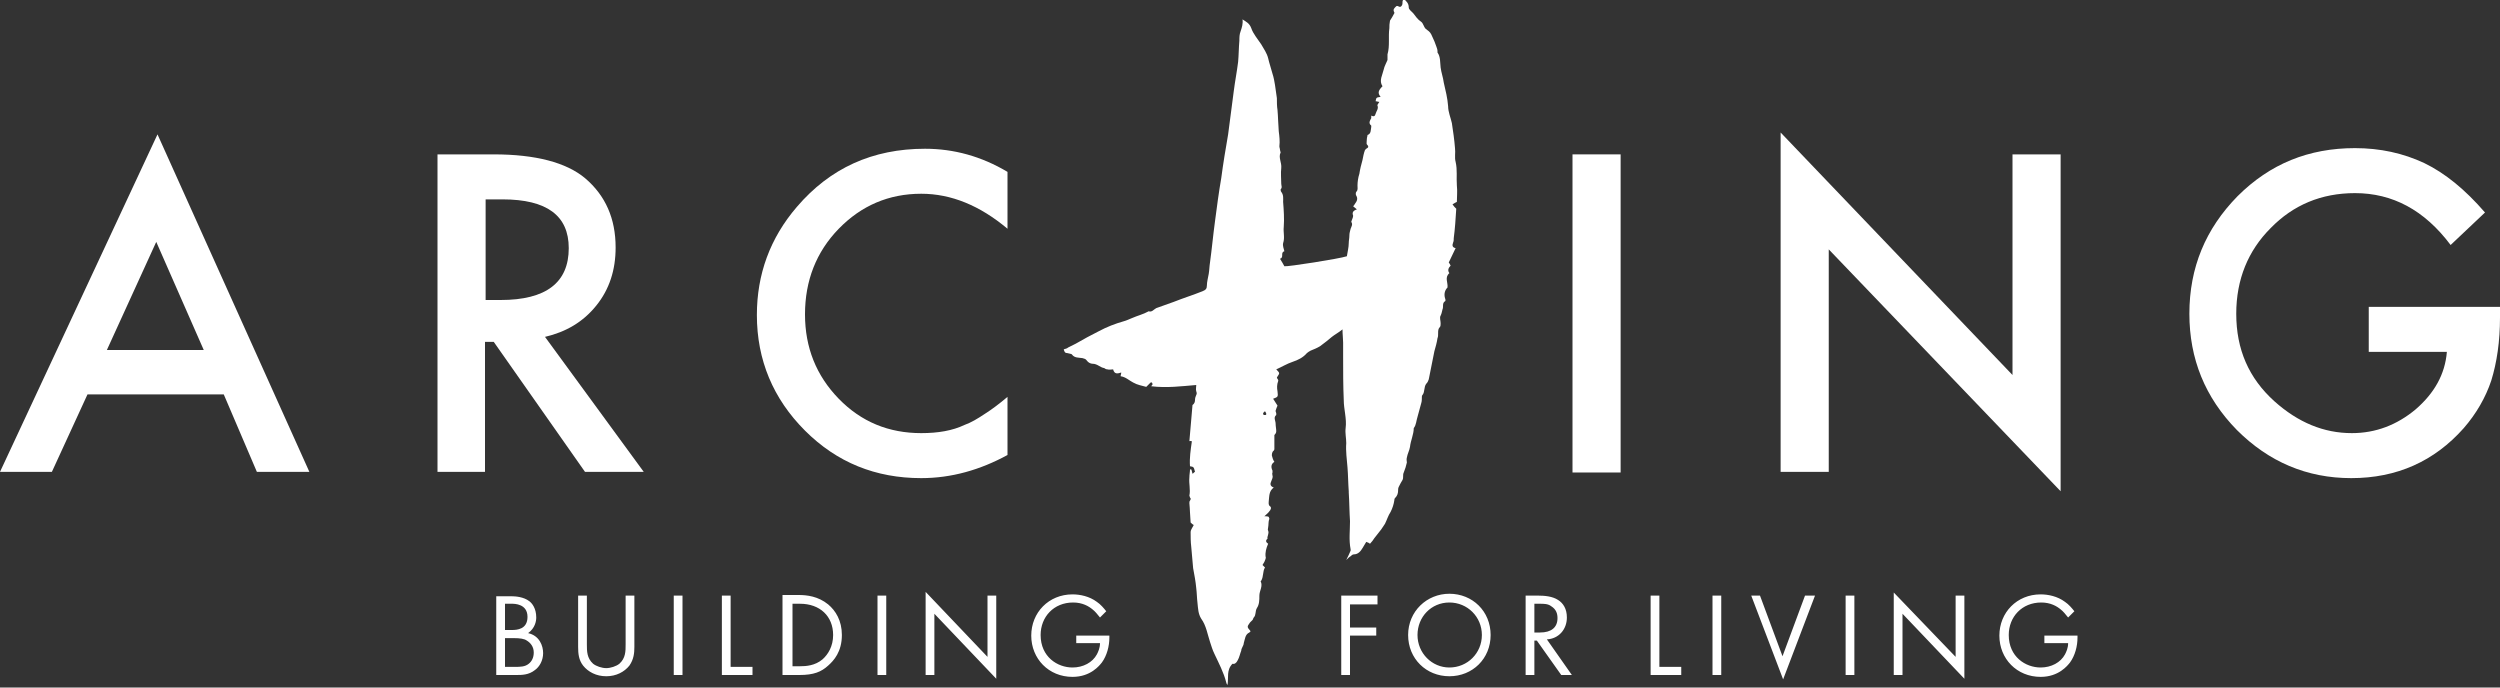 <svg id="Calque_1" xmlns="http://www.w3.org/2000/svg" viewBox="0 0 400 110"><rect x="0" y="0" width="400" height="110" fill="#333333" stroke="none"/><style>.st0{fill:#FFFFFF;}</style><g id="XMLID_1_"><g id="XMLID_37_"><path id="XMLID_38_" class="st0" d="M190.8 64.8c.3-.2.4-.5.4-.8 0-.3.1-.6.2-.8.1-.2.1-.3 0-.6s0-.6 0-1c-2.4.2-4.7.5-7.2.2.1-.2.2-.2.2-.3 0-.2-.1-.4-.3-.3l-.7.7c-.7-.2-1.4-.3-2.1-.7-.6-.3-1.2-.9-2-1 0-.2.1-.4.1-.6-.6.2-1.1.3-1.3-.5-.3 0-.6.1-.9 0-.2 0-.4-.1-.5-.2-.7-.1-1.1-.7-1.9-.7-.3 0-.7-.2-.9-.5-.2-.3-.4-.3-.7-.4-.6-.1-1.3 0-1.7-.6-.1-.1-.4-.1-.7-.2-.4 0-.5-.2-.6-.6.2-.1.5-.1.7-.3l1.2-.6c1.2-.7 2.5-1.4 3.7-2 1.3-.7 2.6-1.2 4-1.6.4-.1.8-.3 1.3-.5.9-.4 1.8-.6 2.7-1.1.5.2.8-.3 1.2-.5.9-.3 1.9-.7 2.8-1 1.5-.6 3.1-1.1 4.6-1.7.5-.2.7-.4.7-.9 0-.6.2-1.3.3-1.9.1-.6.1-1.2.2-1.8.3-2.2.5-4.4.8-6.6.3-2.3.6-4.6 1-6.9.3-2.3.7-4.7 1.1-7l.9-6.9c.2-1.6.5-3.1.7-4.7.1-1.1.1-2.3.2-3.4 0-.5 0-1 .2-1.5.2-.6.4-1.2.3-1.9.6.4 1.1.6 1.4 1.4.3.9 1 1.7 1.6 2.6.4.7.9 1.4 1.1 2.2.2.9.5 1.7.7 2.5.2.6.3 1.2.4 1.8l.3 2.1c0 .6 0 1.3.1 1.9.1 1.1.1 2.2.2 3.4.1.8.2 1.6.1 2.4 0 .2.1.4.1.6 0 .1.1.3.1.4-.4.8.2 1.6.1 2.5-.1.8 0 1.7 0 2.5 0 .3.2.6-.1.9 0 0 0 .3.1.4.4.5.3 1.1.3 1.6.1 1.3.2 2.7.1 4-.1.9.2 1.7-.1 2.6-.1.4.1.9.2 1.3-.7.2 0 1-.7 1.2.3.5.5.8.7 1.2.5.1 8.8-1.2 10-1.6.1-.7.3-1.4.3-2.1 0-.4.1-.8.1-1.2 0-.4.1-.7.2-1.1.1-.3.4-.7.1-1.1 0-.1.1-.2.1-.3.1-.2.2-.5.2-.7-.2-.5 0-.8.6-1-.2-.2-.4-.3-.6-.5.1-.1.2-.2.3-.4.3-.4.5-.8.2-1.3-.1-.1-.1-.5 0-.6.3-.3.2-.6.2-1 0-.6.1-1.3.3-1.9.1-.7.3-1.5.5-2.2.1-.5.2-1.1.4-1.6l.2-.2c.4-.2.4-.4.1-.7-.1-.1 0-.6 0-.9 0-.2.1-.4.1-.6.6-.2.5-.8.6-1.3v-.2c-.5-.4-.2-.8 0-1.2v-.4c.4.2.6.1.7-.3.1-.4.5-.8.3-1.3-.1-.1.2-.4.3-.6-.2 0-.4-.1-.6-.1.1-.6.1-.6.8-.7-.5-.6-.4-1 .3-1.7-.6-.9 0-1.8.2-2.7.1-.5.4-1 .6-1.5v-.9c.4-1.4.1-2.8.3-4.2 0-.4 0-.7.1-1.2.2-.3.5-.8.7-1.2V2c-.3-.5 0-.7.3-1 .3-.2.5.3.8 0 .2-.2.2-.4.2-.7 0-.2.1-.3.2-.5.4.4.8.7.8 1.4 0 .3.4.6.7.9.4.5.7 1 1.3 1.4.3.2.4.8.7 1.1.4.3.7.5.9.9.2.4.3.7.5 1.1.1.3.2.5.3.8.1.3.2.5.2.8v.2c.5.7.4 1.6.5 2.4.1.8.4 1.6.5 2.4.3 1.3.6 2.5.7 3.8 0 .9.4 1.8.6 2.7.2 1.3.4 2.7.5 4 .1.7-.1 1.5.1 2.2.3 1.3.1 2.5.2 3.8.1.9 0 1.7 0 2.6-.2.1-.4.2-.7.4.2.3.4.5.6.7-.1 1.6-.2 3.2-.4 4.7 0 .2 0 .5-.1.7-.2.5-.1.8.4.9-.4.8-.7 1.5-1.1 2.3.1.1.2.3.3.5-.4.4-.5.8-.2 1.2-.8.7-.2 1.5-.3 2.3-.4.4-.6 1-.4 1.7.1.2.1.5 0 .5-.5.3-.2.9-.4 1.3-.1.3-.1.6-.3 1-.2.3 0 .8 0 1.2 0 .2 0 .5-.1.6-.3.3-.3.6-.3 1 0 .3 0 .6-.1.8-.1.7-.3 1.4-.5 2.1l-.9 4.5c-.1.3-.2.5-.4.7-.4.5-.2 1.3-.6 1.8-.1.1-.1.2-.1.3 0 .3 0 .7-.1 1-.2.7-.4 1.5-.6 2.2-.2.6-.2 1.3-.6 1.8 0 1-.5 2-.6 3-.1.6-.4 1.1-.5 1.7-.1.3 0 .6 0 .8-.1.5-.3 1.1-.5 1.6-.2.4 0 .8-.2 1.2-.2.3-.4.7-.6 1.1-.1.2-.1.4-.1.5 0 .5-.1.9-.5 1.3-.1.1-.1.2-.1.3-.1.7-.3 1.3-.6 1.9-.4.6-.6 1.3-.9 1.9l-.6.9c-.4.5-.7.9-1.1 1.4-.2.3-.4.6-.7.9-.1-.1-.3-.2-.6-.3-.2.3-.4.7-.6 1-.3.5-.7 1-1.4 1-.2 0-.4.2-.5.3-.2.1-.4.3-.7.6.3-.6.5-1 .7-1.5v-.2c-.3-1.5-.1-3-.1-4.5-.1-1.5-.1-3.1-.2-4.6v-.2c-.1-1.3-.1-2.6-.2-3.8-.1-1.3-.3-2.6-.2-3.9 0-.8-.2-1.6-.1-2.4.2-1.5-.3-3-.3-4.5-.1-2.3-.1-4.6-.1-7v-2.2c0-.6-.1-1.3-.1-2.1-.6.5-1.2.8-1.7 1.2-.6.5-1.2 1-1.9 1.5-.5.3-1 .5-1.5.7-.2.1-.5.3-.6.4-.6.7-1.4 1.1-2.3 1.4-.9.3-1.7.8-2.6 1.2.7.7.5.6.1 1.3 0 .2.3.3.2.6-.2.5-.2 1.1-.1 1.6.1.9.1.9-.7 1.2.2.3.4.6.7 1.1-.1.2-.2.5-.3.8 0 .1 0 .2.1.4v.3c-.5.4-.1.9-.1 1.4 0 .4.1.8.1 1.2 0 .3-.2.5-.3.6v2.3l-.1.2c-.3.2-.3.6-.3.8.1.4.2.7.4 1-.5.3-.6.8-.3 1.4v.3c-.1.2 0 .3 0 .5.1.3-.1.6-.2.9-.2.4-.2.8.4 1-.8.6-.7 1.4-.8 2.2 0 .2-.1.6.2.8.3.2.1.6-.1.8-.2.3-.5.5-.8.8.3 0 .5 0 .7.1 0 .1.1.2.1.3-.2.5-.1.9-.2 1.4 0 .2-.1.3 0 .5.2.5-.2.9-.1 1.3-.4.3-.2.6.1.8-.3.7-.5 1.4-.4 2.1.1.2-.1.5-.2.8-.1.2-.2.3-.3.5l.4.4c-.4.6-.2 1.4-.6 2.1l-.1.1c.4.8-.2 1.5-.2 2.3 0 .7 0 1.4-.4 2-.3.5-.1 1.1-.5 1.5-.1.1-.1.3-.2.4l-.4.4c-.5.7-.5.7.1 1.4l-.2.2c-.7.3-.7 1.1-.9 1.7 0 .2-.1.4-.2.6-.1.2-.2.4-.2.6-.2.5-.3 1.1-.6 1.6-.2.4-.5.6-.8.5-1 1-.6 2.2-.8 3.4-.1-.1-.2-.3-.2-.4-.4-1.6-1.2-3.1-1.9-4.6-.3-.6-.5-1.3-.7-1.9-.4-1.2-.6-2.6-1.4-3.7-.5-.8-.5-1.6-.6-2.5-.1-.8-.1-1.6-.2-2.4-.1-1.1-.3-2.1-.5-3.2-.1-1.1-.2-2.3-.3-3.4-.1-.8-.1-1.6-.1-2.4 0-.3.3-.7.5-1.1-.2-.1-.4-.3-.5-.4-.1-1.1-.1-2.1-.2-3.1 0-.1 0-.3.1-.4.1-.2.2-.3 0-.5l-.1-.3c.2-1-.1-1.9 0-2.9 0-.5.1-.9.1-1.3h.2c.1.2.1.4.2.7.2-.1.3-.3.4-.3-.2-.8-.2-.8-.8-.9-.1-1.3.1-2.6.3-4-.1 0-.3-.1-.4 0m12.1-4.8c-.3.2-.4.4-.2.6h.3c.2-.1.1-.3-.1-.6"/></g><path id="XMLID_34_" class="st0" d="M25 38.7L32.6 56H17.1L25 38.7zM0 75.5h8.3L14 63.1h21.8l5.3 12.4h8.4l-24.3-54L0 75.5z"/><g id="XMLID_29_"><path id="XMLID_31_" class="st0" d="M77.7 31.9V48h2.4c7.3 0 10.9-2.8 10.9-8.3 0-5.2-3.5-7.8-10.6-7.8h-2.7zM103 75.5h-9.4L79 54.7h-1.4v20.8H70V24.7h9c6.7 0 11.6 1.3 14.6 3.8 3.3 2.8 4.9 6.5 4.9 11.1 0 3.6-1 6.7-3.1 9.3-2.1 2.6-4.8 4.2-8.2 5L103 75.5z"/><path id="XMLID_30_" class="st0" d="M147.4 76.5c-7.3 0-13.5-2.5-18.6-7.6-5.1-5.1-7.7-11.3-7.7-18.5 0-6.5 2.1-12.3 6.4-17.3 5.3-6.2 12.1-9.3 20.5-9.3 4.6 0 9 1.2 13.2 3.7v9.1c-4.4-3.7-9-5.6-13.8-5.6-5.2 0-9.6 1.9-13.2 5.6-3.6 3.7-5.4 8.3-5.4 13.7 0 5.3 1.8 9.8 5.4 13.5 3.6 3.7 8 5.5 13.2 5.5 2.7 0 5-.4 6.9-1.3 1.1-.4 2.1-1 3.3-1.8 1.1-.7 2.3-1.6 3.6-2.7v9.3c-4.4 2.4-9 3.7-13.8 3.7"/></g><path id="XMLID_28_" class="st0" d="M251.6 24.7h7.7v50.9h-7.7z"/><path id="XMLID_27_" class="st0" d="M329.7 78.6l-37.1-38.7v35.6h-7.7V21.2L322 60V24.7h7.7z"/><g id="XMLID_2_"><path id="XMLID_26_" class="st0" d="M376.2 76.5c-7.1 0-13.2-2.6-18.3-7.7-5.1-5.2-7.6-11.4-7.6-18.6 0-7.4 2.6-13.6 7.7-18.8 5.2-5.2 11.4-7.7 18.8-7.7 4 0 7.7.8 11.1 2.4 3.3 1.6 6.5 4.2 9.7 7.9l-5.5 5.2c-4.2-5.6-9.3-8.3-15.3-8.3-5.4 0-9.9 1.9-13.5 5.6-3.6 3.6-5.5 8.2-5.5 13.7 0 5.7 2 10.3 6.1 14 3.8 3.4 7.9 5.1 12.4 5.1 3.8 0 7.2-1.3 10.2-3.8 3-2.6 4.7-5.6 5-9.2H379v-7.2h21v1.7c0 3.8-.5 7.2-1.4 10.1-.9 2.7-2.4 5.3-4.4 7.6-4.7 5.3-10.7 8-18 8"/><path id="XMLID_3_" class="st0" d="M327.1 102.9h3.8c0 .8-.3 1.4-.5 1.8-.7 1.3-2.2 2.1-3.9 2.1-2.4 0-5.1-1.7-5.1-5.2 0-2.9 2.1-5.2 5.2-5.2 1.5 0 2.5.6 3.1 1.1.4.3.8.8 1.2 1.3l1-1c-.4-.5-.9-1.1-1.5-1.5-1.2-.9-2.7-1.2-3.9-1.2-3.8 0-6.6 2.9-6.6 6.6 0 3.7 2.8 6.6 6.6 6.6 2.9 0 4.3-1.8 4.7-2.3.8-1.1 1.2-2.6 1.2-4v-.3h-5.3v1.2zm-22.7 5.1v-9.8l9.9 10.4V95.3h-1.4v9.8L303 94.8V108h1.4zm-9.1 0h1.4V95.3h-1.4V108zm-15.1-12.7l5.1 13.4 5.1-13.4h-1.6l-3.6 9.7-3.6-9.7h-1.4zM274 108h1.4V95.3H274V108zm-9.9-12.7V108h4.9v-1.3h-3.5V95.3h-1.4zm-18.6 1.3h.9c.6 0 1.3 0 1.8.4.8.5 1 1.2 1 1.9 0 1.5-1 2.3-2.8 2.3h-.9v-4.6zm-1.4-1.3V108h1.4v-5.5h.4l3.9 5.5h1.7l-4-5.7c1.9-.1 3.2-1.6 3.2-3.5 0-1.4-.6-2.3-1.4-2.8-.9-.6-2.2-.7-3.1-.7h-2.1zm-12.2 1.1c2.9 0 5.2 2.3 5.2 5.2s-2.3 5.2-5.2 5.2c-2.8 0-5.1-2.3-5.1-5.2s2.2-5.2 5.1-5.2m0 11.8c3.7 0 6.6-2.8 6.6-6.6s-2.9-6.6-6.6-6.6c-3.6 0-6.6 2.8-6.6 6.6s2.9 6.6 6.6 6.6m-11.5-12.9h-5.8V108h1.4v-6.3h4.2v-1.3H216v-3.7h4.4v-1.4zm-48.2 7.6h3.8c0 .8-.3 1.4-.5 1.8-.7 1.3-2.2 2.1-3.9 2.1-2.4 0-5.1-1.7-5.1-5.2 0-2.9 2.1-5.2 5.2-5.2 1.5 0 2.5.6 3.1 1.1.4.3.8.8 1.2 1.3l1-1c-.4-.5-.9-1.1-1.5-1.5-1.2-.9-2.7-1.2-3.9-1.2-3.8 0-6.6 2.9-6.6 6.6 0 3.7 2.8 6.6 6.6 6.6 2.9 0 4.3-1.8 4.7-2.3.8-1.1 1.2-2.6 1.2-4v-.3h-5.3v1.2zm-22.7 5.1v-9.8l9.9 10.4V95.3H158v9.8l-9.9-10.4V108h1.4zm-9.1 0h1.4V95.3h-1.4V108zm-13.6-11.4h1.2c3.2 0 5.3 2 5.3 5 0 1.8-.8 3.1-1.7 3.9-1.2 1-2.6 1.1-3.6 1.1h-1.2v-10zm-1.5 11.4h2.6c2.3 0 3.5-.5 4.6-1.5.9-.8 2.2-2.2 2.2-4.9 0-2.3-1-3.9-2.2-4.9-1.6-1.3-3.4-1.5-4.7-1.5h-2.6V108zm-9.8-12.7V108h4.9v-1.3h-3.5V95.3h-1.4zm-7.7 12.7h1.4V95.3h-1.4V108zM93.9 95.3h-1.4v8.2c0 1.1.1 2.1.8 3 .8 1 2.1 1.7 3.7 1.7s2.9-.7 3.7-1.7c.7-1 .8-2 .8-3v-8.2h-1.4v7.8c0 1.1 0 2.2-1 3.1-.5.4-1.4.7-2.1.7-.7 0-1.6-.3-2.1-.7-1-.9-1-2-1-3.1v-7.8zm-13.1 6.8h1.4c1 0 1.7.1 2.1.4.5.3 1.1.9 1.1 1.9 0 .8-.3 1.4-.8 1.8-.6.5-1.4.5-2.2.5h-1.6v-4.6zm0-5.5h1.1c.4 0 2.5 0 2.5 2.1 0 2-1.7 2.1-2.5 2.1h-1.1v-4.2zm-1.4-1.3V108h3.2c.9 0 2 0 3-.8.7-.5 1.3-1.5 1.3-2.7s-.6-2.8-2.4-3.2c1.1-.8 1.3-1.9 1.3-2.5 0-1.5-.7-2.3-1.1-2.6-.9-.7-2.2-.8-2.9-.8h-2.4z"/></g></g></svg>